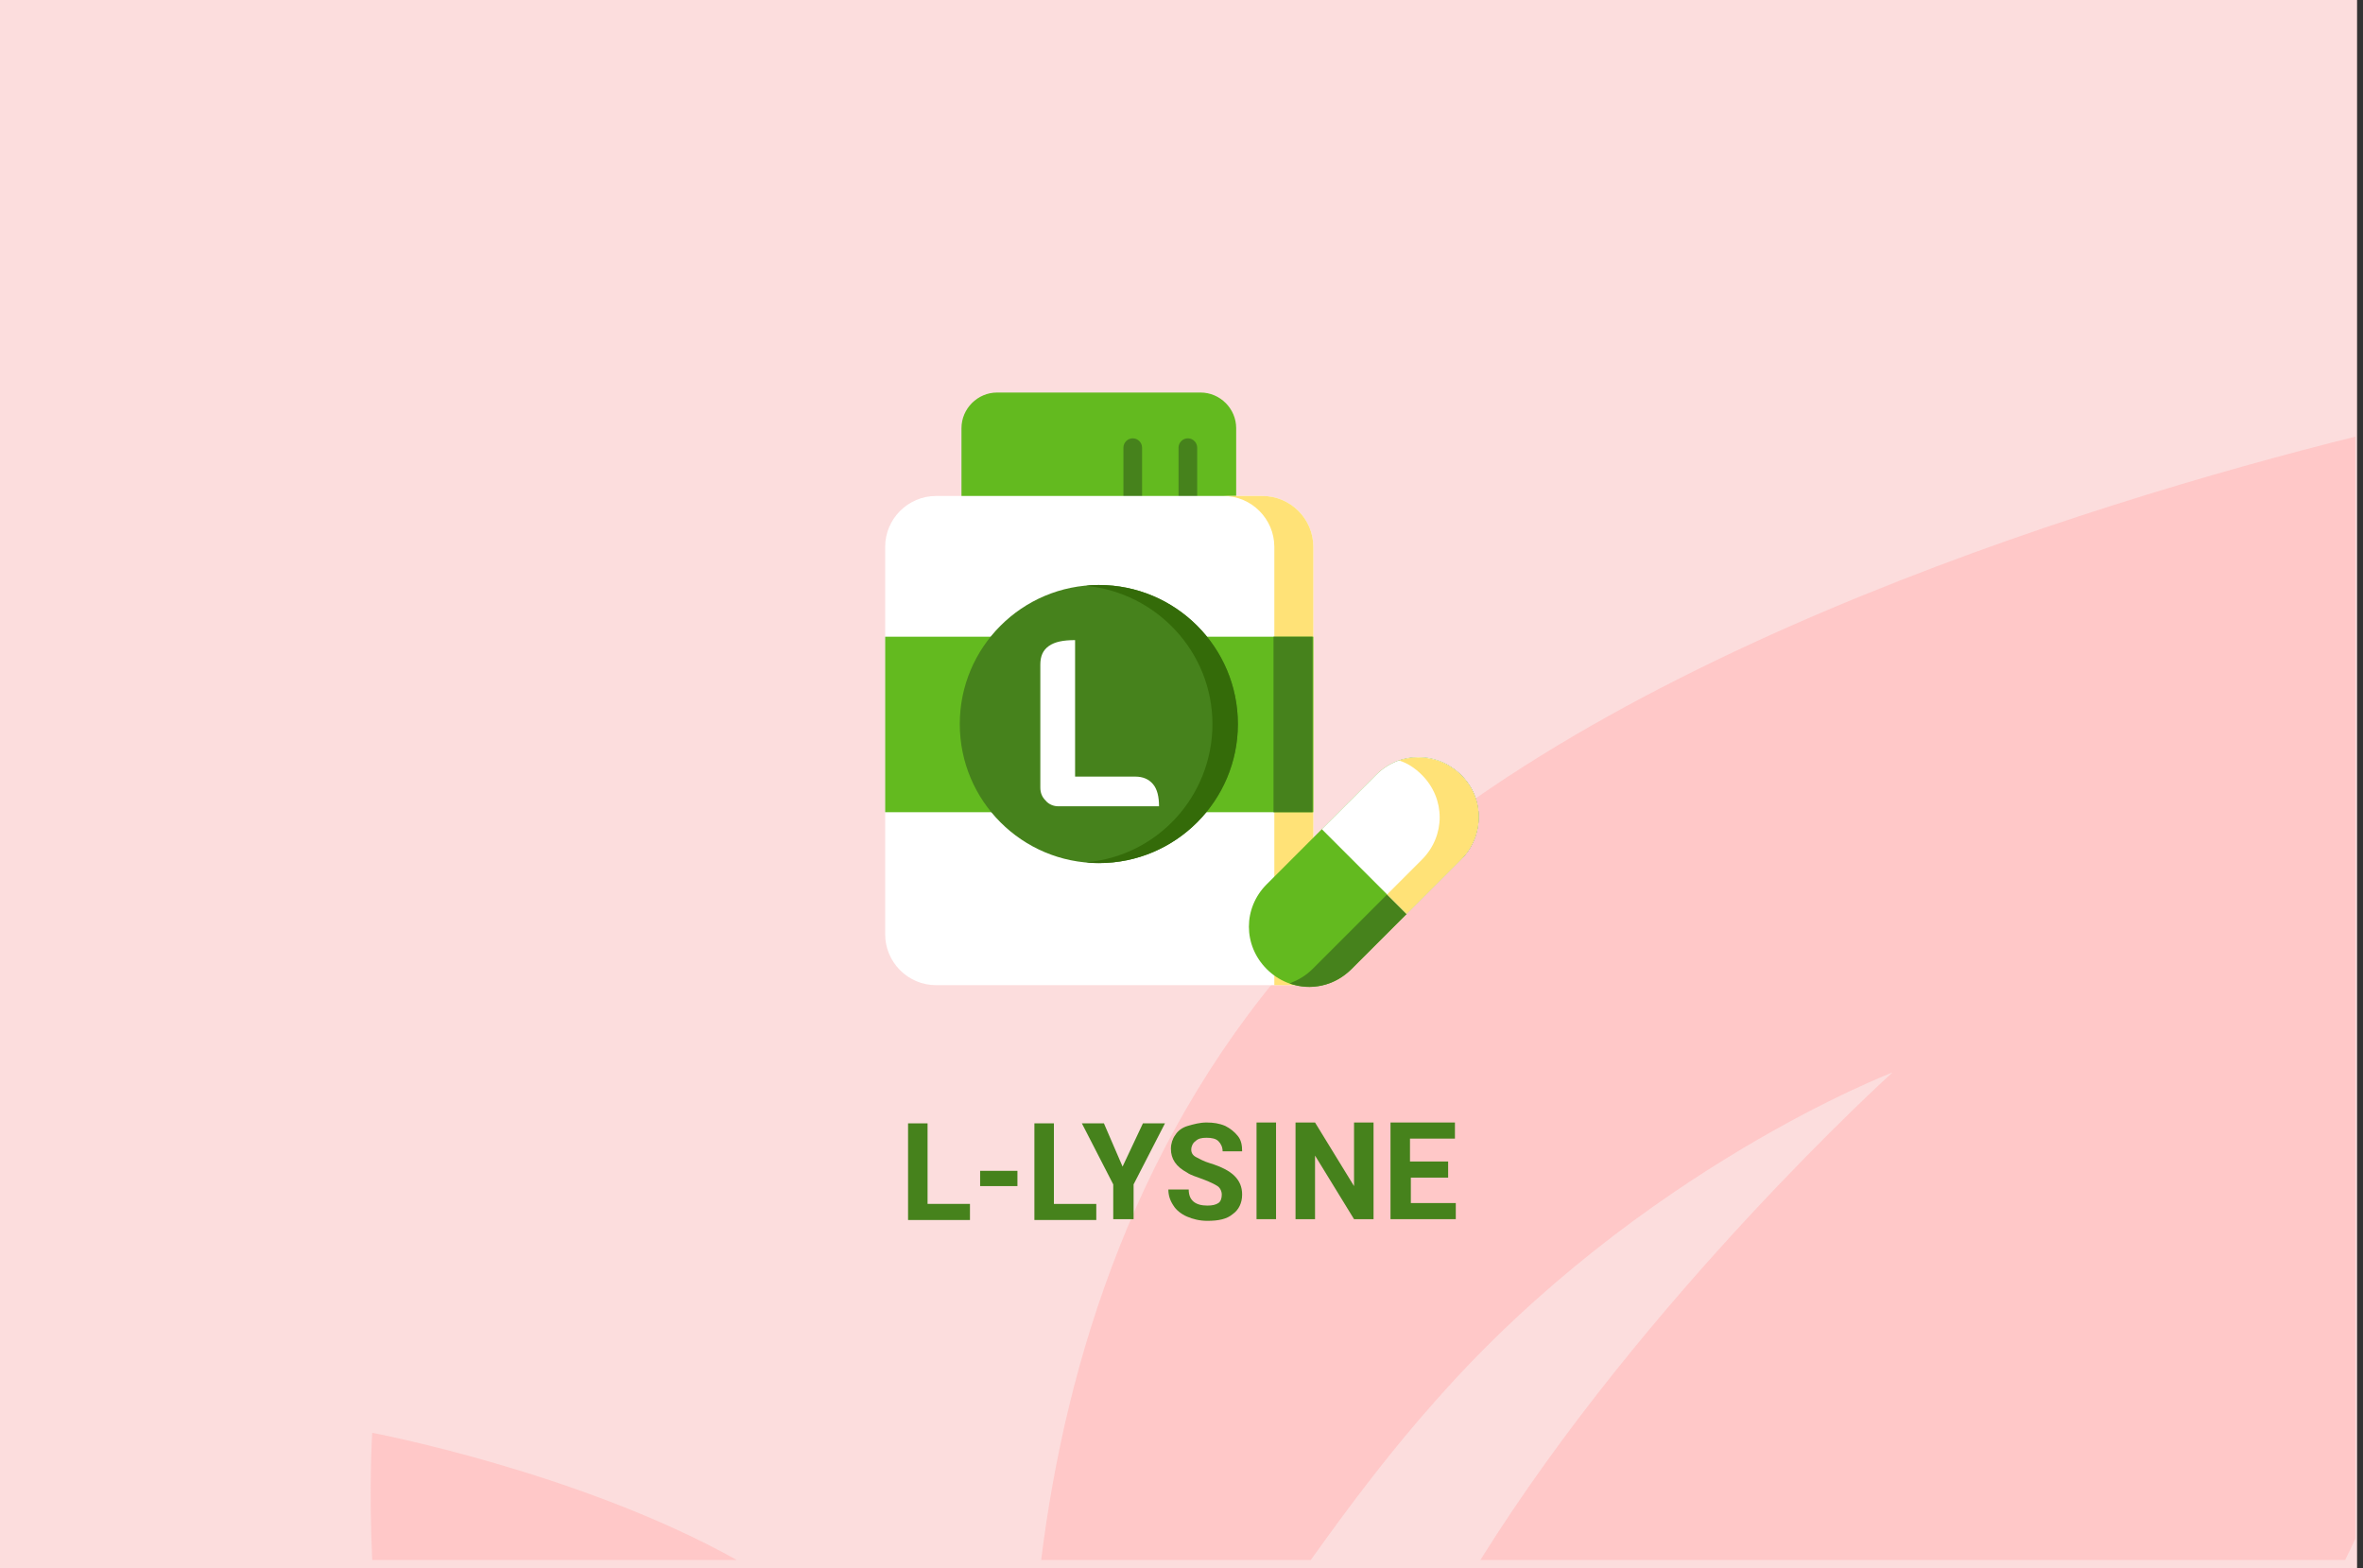 <?xml version="1.0" encoding="utf-8"?>
<!-- Generator: Adobe Illustrator 16.0.4, SVG Export Plug-In . SVG Version: 6.00 Build 0)  -->
<!DOCTYPE svg PUBLIC "-//W3C//DTD SVG 1.1//EN" "http://www.w3.org/Graphics/SVG/1.1/DTD/svg11.dtd">
<svg version="1.1" id="Слой_1" xmlns="http://www.w3.org/2000/svg" xmlns:xlink="http://www.w3.org/1999/xlink" x="0px" y="0px"
	 width="278.7px" height="185px" viewBox="0 0 278.7 185" enable-background="new 0 0 278.7 185" xml:space="preserve">
<rect x="0" y="0" width="278.7" height="185" fill="#333333" stroke="none"/>
<g id="Rectangle_756_1_" enable-background="new    ">
	<g id="Rectangle_756">
		<g>
			<rect fill="#FCDDDD" width="278" height="185"/>
		</g>
	</g>
</g>
<g id="Rectangle_757_copy_1_" enable-background="new    ">
	<g id="Rectangle_757_copy">
		<g>
			<path fill="#FFC8C8" d="M43.9,184h43c-18.6-10.4-43-15-43-15S43.5,175.2,43.9,184z M154.299,111.1
				C134,133.3,125.7,160.6,122.8,184h31.8c4.699-6.6,9.699-13.2,15-19.1c24-27.101,53.6-38.4,53.6-38.4S194,152.9,174.6,184h102
				c0.4-0.8,0.8-1.7,1.199-2.5v-130C246.1,59.4,184.1,78.5,154.299,111.1z"/>
		</g>
	</g>
</g>
<g>
	<path fill="#46821C" d="M109.4,142h5v1.9h-7.3v-11.4h2.3V142z"/>
	<path fill="#46821C" d="M120,139.9h-4.4V138.1h4.4V139.9z"/>
	<path fill="#46821C" d="M124.3,142h5v1.9H122v-11.4h2.3V142z"/>
	<path fill="#46821C" d="M132.4,137.6l2.4-5.1h2.6l-3.7,7.2v4.1h-2.4v-4.1l-3.7-7.2h2.6L132.4,137.6z"/>
	<path fill="#46821C" d="M144.1,140.9c0-0.4-0.2-0.801-0.5-1c-0.301-0.2-0.9-0.5-1.7-0.801c-0.8-0.3-1.5-0.5-1.899-0.8
		c-1.3-0.7-1.9-1.6-1.9-2.8c0-0.6,0.2-1.2,0.5-1.6c0.3-0.5,0.8-0.9,1.5-1.101c0.699-0.2,1.4-0.399,2.199-0.399
		c0.801,0,1.5,0.1,2.201,0.399c0.6,0.3,1.1,0.7,1.5,1.2c0.399,0.5,0.5,1.1,0.5,1.8H144.2c0-0.5-0.199-0.899-0.5-1.2
		c-0.3-0.3-0.8-0.399-1.4-0.399c-0.6,0-1,0.1-1.299,0.399c-0.301,0.2-0.5,0.601-0.5,1c0,0.4,0.199,0.7,0.6,0.9s0.9,0.5,1.6,0.7
		c1.301,0.399,2.301,0.899,2.9,1.5c0.6,0.6,0.9,1.3,0.9,2.2c0,1-0.4,1.8-1.101,2.3c-0.7,0.6-1.7,0.8-3,0.8
		c-0.899,0-1.7-0.2-2.399-0.5c-0.701-0.3-1.3-0.8-1.601-1.3c-0.4-0.601-0.6-1.2-0.6-1.9h2.4c0,1.3,0.801,1.9,2.2,1.9
		c0.601,0,1-0.101,1.3-0.3C144,141.7,144.1,141.3,144.1,140.9z"/>
	<path fill="#46821C" d="M150.5,143.8H148.2V132.4h2.301V143.8z"/>
	<path fill="#46821C" d="M162,143.8H159.7l-4.6-7.5v7.5h-2.301V132.4h2.301l4.6,7.5v-7.5H162V143.8z"/>
	<path fill="#46821C" d="M170.9,138.9h-4.5v3h5.3v1.899H164V132.4h7.6v1.899h-5.301v2.7h4.5v1.9H170.9z"/>
</g>
<g>
	<path fill="#63BA1F" d="M141.6,46.3c2.3,0,4.199,1.9,4.199,4.2v8.8H113.4v-8.8c0-2.3,1.9-4.2,4.2-4.2H141.6z"/>
	<g>
		<path fill="#46821C" d="M139,59.3v-6.5c0-0.6,0.5-1.1,1.1-1.1c0.6,0,1.1,0.5,1.1,1.1v6.5H139L139,59.3z"/>
	</g>
	<g>
		<path fill="#46821C" d="M132.5,59.3v-6.5c0-0.6,0.5-1.1,1.1-1.1s1.1,0.5,1.1,1.1v6.5H132.5L132.5,59.3z"/>
	</g>
	<path fill="#FFFFFF" d="M110.4,116.2c-3.3,0-6-2.7-6-6V64.5c0-3.3,2.7-6,6-6h38.5c3.3,0,6,2.7,6,6v51.7H110.4L110.4,116.2z"/>
	<path fill="#FFE277" d="M148.9,58.5h-4.601c3.301,0,6,2.7,6,6v51.7h4.601V64.5C154.9,61.2,152.2,58.5,148.9,58.5z"/>
	<g>
		<rect x="104.4" y="75.1" fill="#63BA1F" width="50.5" height="20.7"/>
	</g>
	<rect x="150.2" y="75.1" fill="#46821C" width="4.6" height="20.7"/>
	<path fill="#63BA1F" d="M172.299,91.4L172.299,91.4c-2.799-2.8-7.199-2.8-10,0L149.4,104.3c-2.8,2.8-2.8,7.2,0,10l0,0
		c2.8,2.8,7.2,2.8,10,0l12.899-12.899C175.1,98.6,175.1,94.1,172.299,91.4z"/>
	<path fill="#46821C" d="M172.299,91.4L172.299,91.4c-2-2-4.899-2.5-7.299-1.7c1,0.3,1.899,0.9,2.699,1.7l0,0
		c2.801,2.8,2.801,7.2,0,10l-12.9,12.899c-0.799,0.8-1.699,1.3-2.699,1.7c2.5,0.9,5.3,0.3,7.3-1.7l12.899-12.899
		C175.1,98.6,175.1,94.1,172.299,91.4z"/>
	<g>
		<g>
			<circle fill="#46821C" cx="129.6" cy="85.4" r="16.4"/>
			<path fill="#346B09" d="M129.6,69c-0.5,0-1,0-1.5,0.1c8.3,0.8,14.9,7.8,14.9,16.3c0,8.5-6.5,15.6-14.9,16.3
				c0.5,0.1,1,0.1,1.5,0.1c9.1,0,16.4-7.399,16.4-16.4C146,76.4,138.7,69,129.6,69z"/>
		</g>
		<g>
			<path fill="#FFFFFF" d="M172.299,91.4L172.299,91.4c-2.799-2.8-7.199-2.8-10,0l-6.399,6.4l10,10l6.399-6.399
				C175.1,98.6,175.1,94.1,172.299,91.4z"/>
		</g>
		<path fill="#FFE277" d="M172.299,91.4L172.299,91.4c-2-2-4.899-2.5-7.299-1.7c1,0.3,1.899,0.9,2.699,1.7l0,0
			c2.801,2.8,2.801,7.2,0,10l-4.1,4.1l2.3,2.3l6.399-6.399C175.1,98.6,175.1,94.1,172.299,91.4z"/>
	</g>
	<g>
		<path fill="#FFFFFF" d="M123.3,94.4c-0.4-0.4-0.6-0.9-0.6-1.5V78.4c0-1,0.3-1.7,1-2.2c0.7-0.5,1.7-0.7,3.1-0.7v16.1h7.1
			c0.9,0,1.6,0.3,2.1,0.9c0.5,0.6,0.7,1.5,0.7,2.6h-11.9C124.3,95.1,123.7,94.9,123.3,94.4z"/>
	</g>
</g>
</svg>
